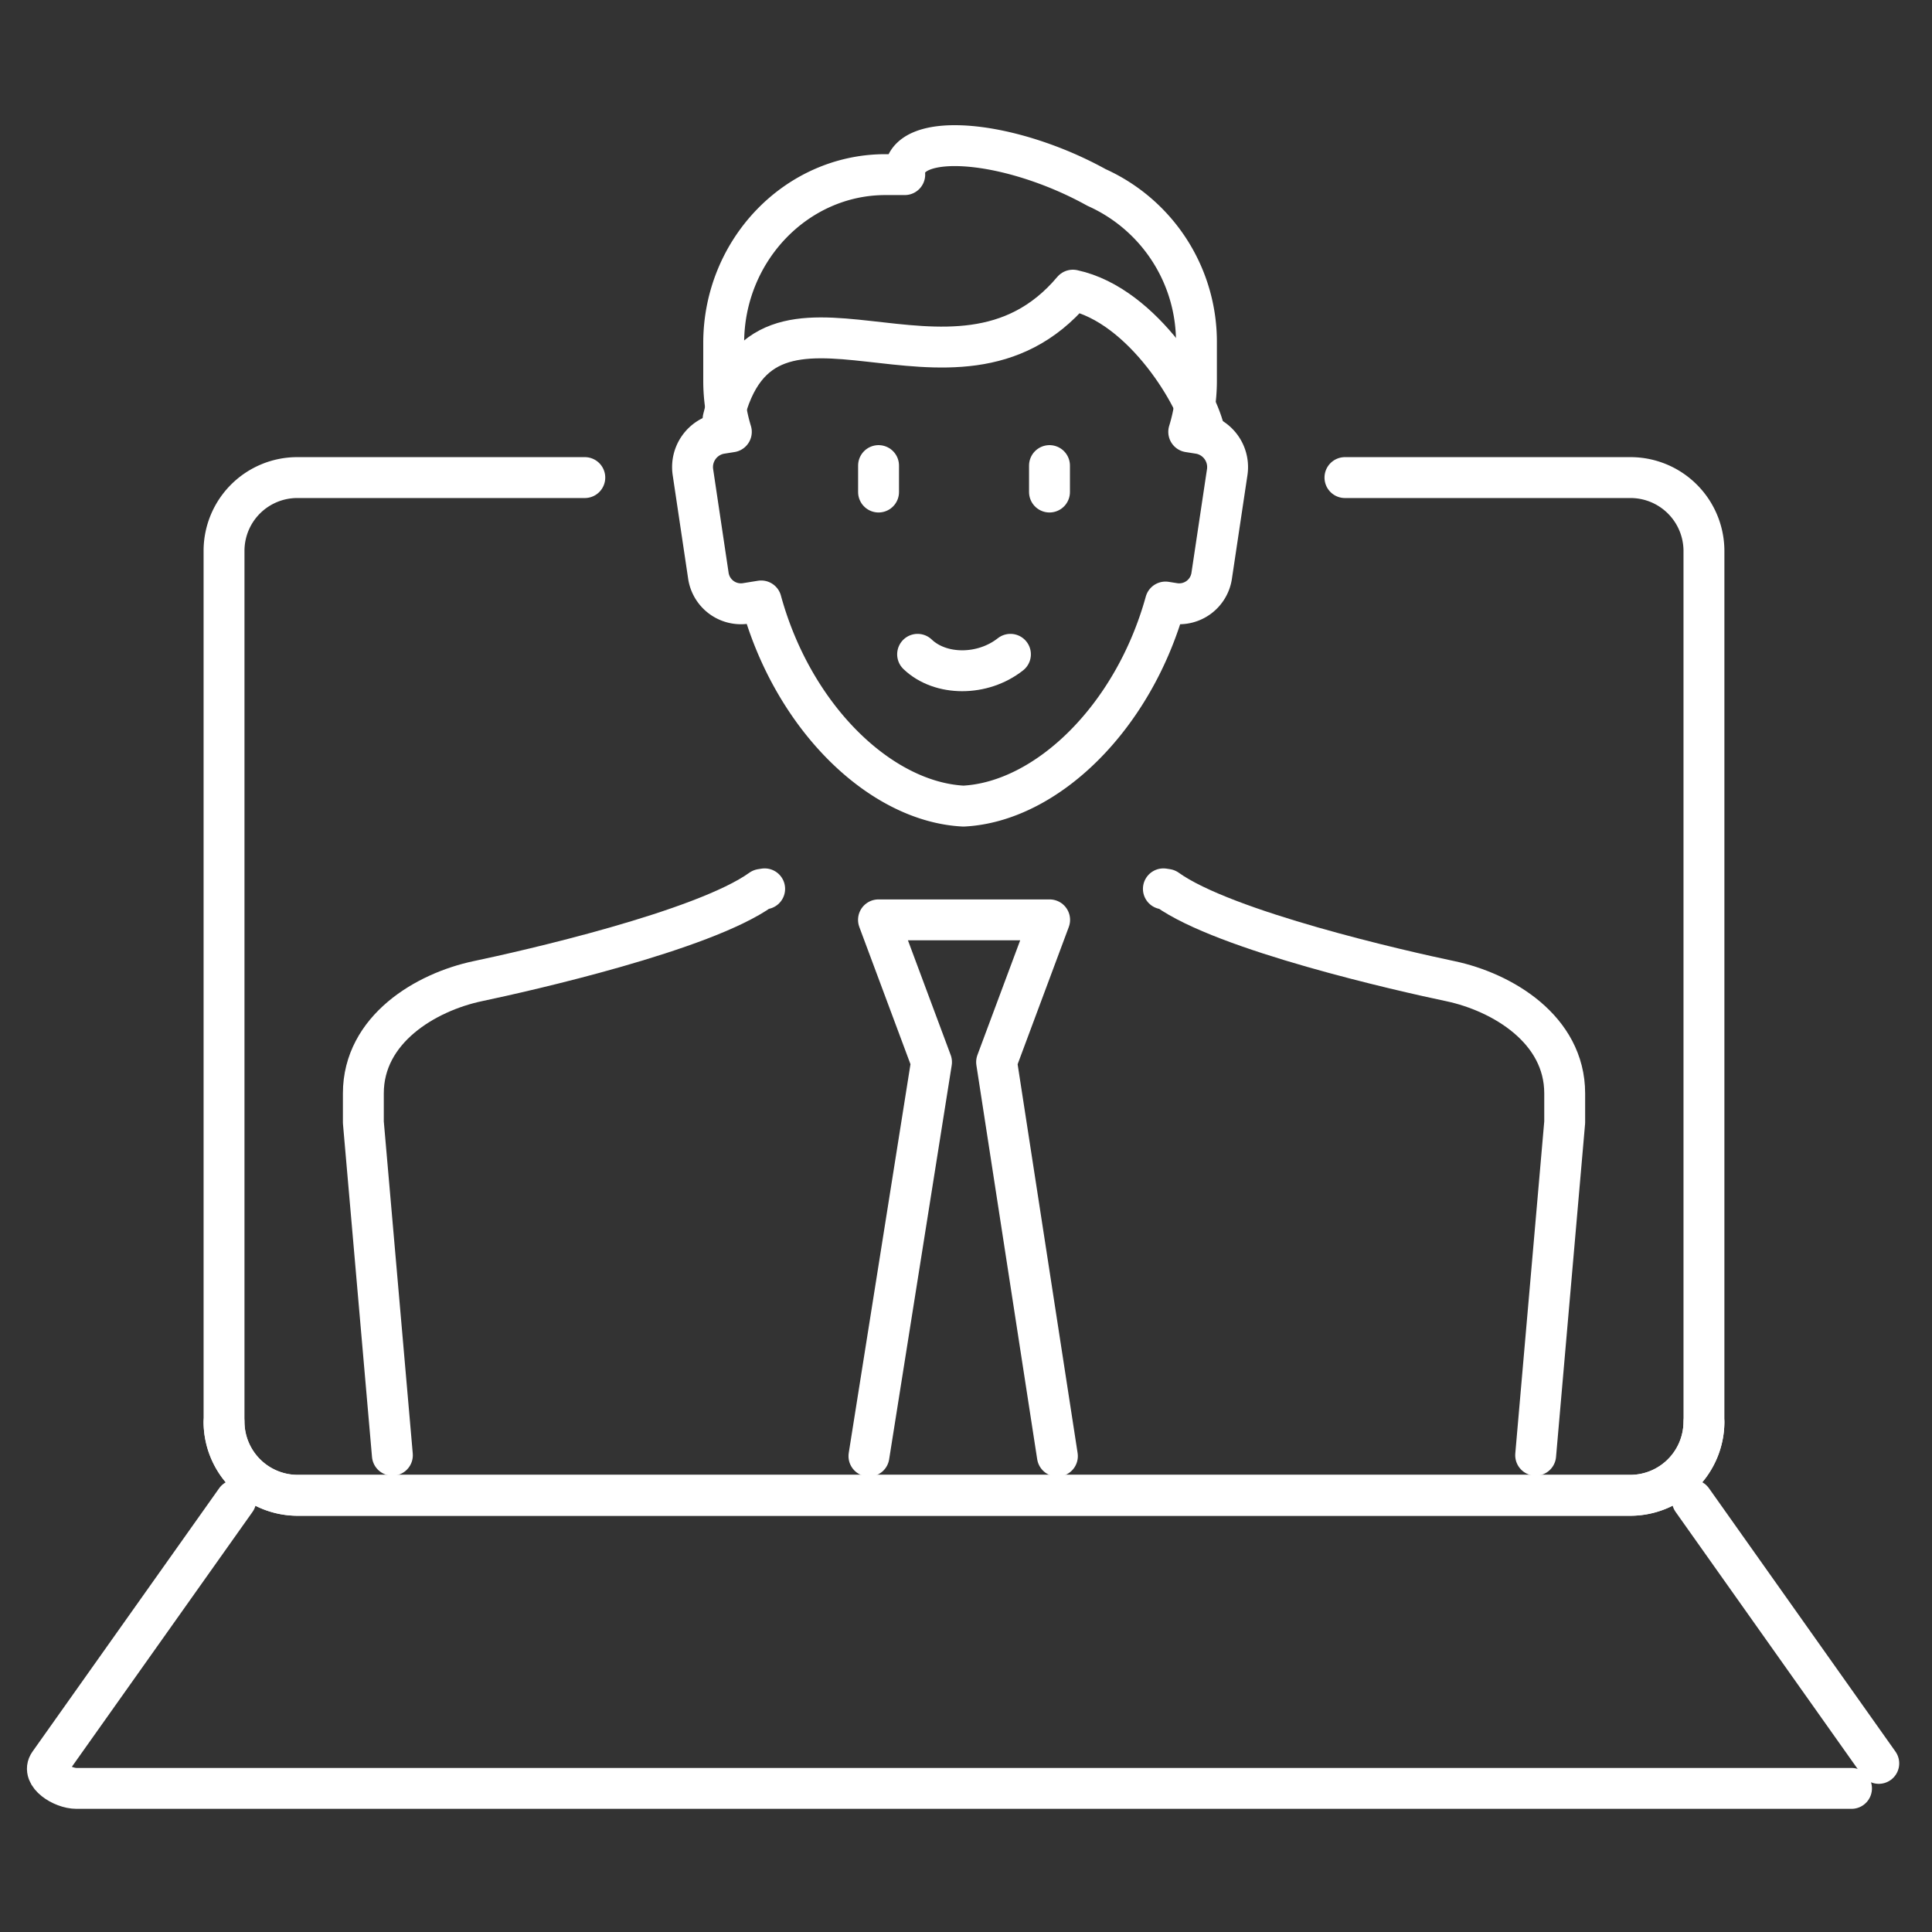 <svg xmlns="http://www.w3.org/2000/svg" viewBox="0 0 283.46 283.46"><rect x="0" y="0" width="283.46" height="283.46" fill="#333333" stroke="none"/><defs><style>.cls-1{fill:none;stroke:#fff;stroke-linecap:round;stroke-linejoin:round;stroke-width:6px;}</style></defs><g id="Ebene_2" data-name="Ebene 2"><path class="cls-1" d="M250,208.67a10.84,10.84,0,0,1-10.73,10.72H43.59a10.78,10.78,0,0,1-10.72-10.72V80.8A10.75,10.75,0,0,1,43.59,70.07H85.8"/><path class="cls-1" d="M197.33,70.07h41.9A10.78,10.78,0,0,1,250,80.8V208.67a10.79,10.79,0,0,1-10.73,10.72H43.59a10.84,10.84,0,0,1-10.72-10.72"/><line class="cls-1" x1="248.29" y1="220.09" x2="275.65" y2="258.72"/><path class="cls-1" d="M271.65,262.39H11.22c-2.09,0-5.2-2-4-3.67l27.38-38.63"/><path class="cls-1" d="M171,88.33c-4.7,17-17.48,29.32-29.64,29.94-12.19-.62-25-13-29.68-30.1l-2.3.37a4.83,4.83,0,0,1-5.46-4.15l-2.25-15.08a5,5,0,0,1,4-5.69l1.63-.26a25.66,25.66,0,0,1-1.12-7.49V50.32c0-13.59,10.68-24.7,23.73-24.7h2.83a3.12,3.12,0,0,1,.18-1.33c1.45-4,11.18-3.88,21.73.28a53.12,53.12,0,0,1,6.24,2.94,24.82,24.82,0,0,1,14.65,22.81v5.55a25.33,25.33,0,0,1-1.13,7.49l1.64.26a5,5,0,0,1,4,5.69l-2.26,15.08a4.82,4.82,0,0,1-5.46,4.15L171,88.33Z"/><path class="cls-1" d="M57.57,213.51l-4.26-48.85v-4.24c0-9.42,9.16-14.86,16.8-16.47,7-1.47,33.11-7.37,41.57-13.46l.51-.08"/><polyline class="cls-1" points="127.49 213.64 136.67 155.83 128.89 134.96 154 134.96 146.22 155.83 155.14 213.64"/><path class="cls-1" d="M170.69,130.41l.52.08c8.46,6.09,34.58,12,41.56,13.46,7.64,1.61,16.8,7.06,16.8,16.47v4.24l-4.26,48.85"/><line class="cls-1" x1="128.9" y1="68.31" x2="128.9" y2="72.19"/><line class="cls-1" x1="153.98" y1="68.31" x2="153.98" y2="72.19"/><path class="cls-1" d="M148.25,96c-4.08,3.22-10.26,3.21-13.62,0"/><path class="cls-1" d="M176.79,63.68c-.94-5.21-9-18.89-19.38-21.11-17.46,20.71-45.27-7-51.32,18.91"/></g><g id="Ebene_7" data-name="Ebene 7"><rect class="cls-1" x="-402.52" y="-304.51" width="1088.5" height="1088.5"/></g></svg>